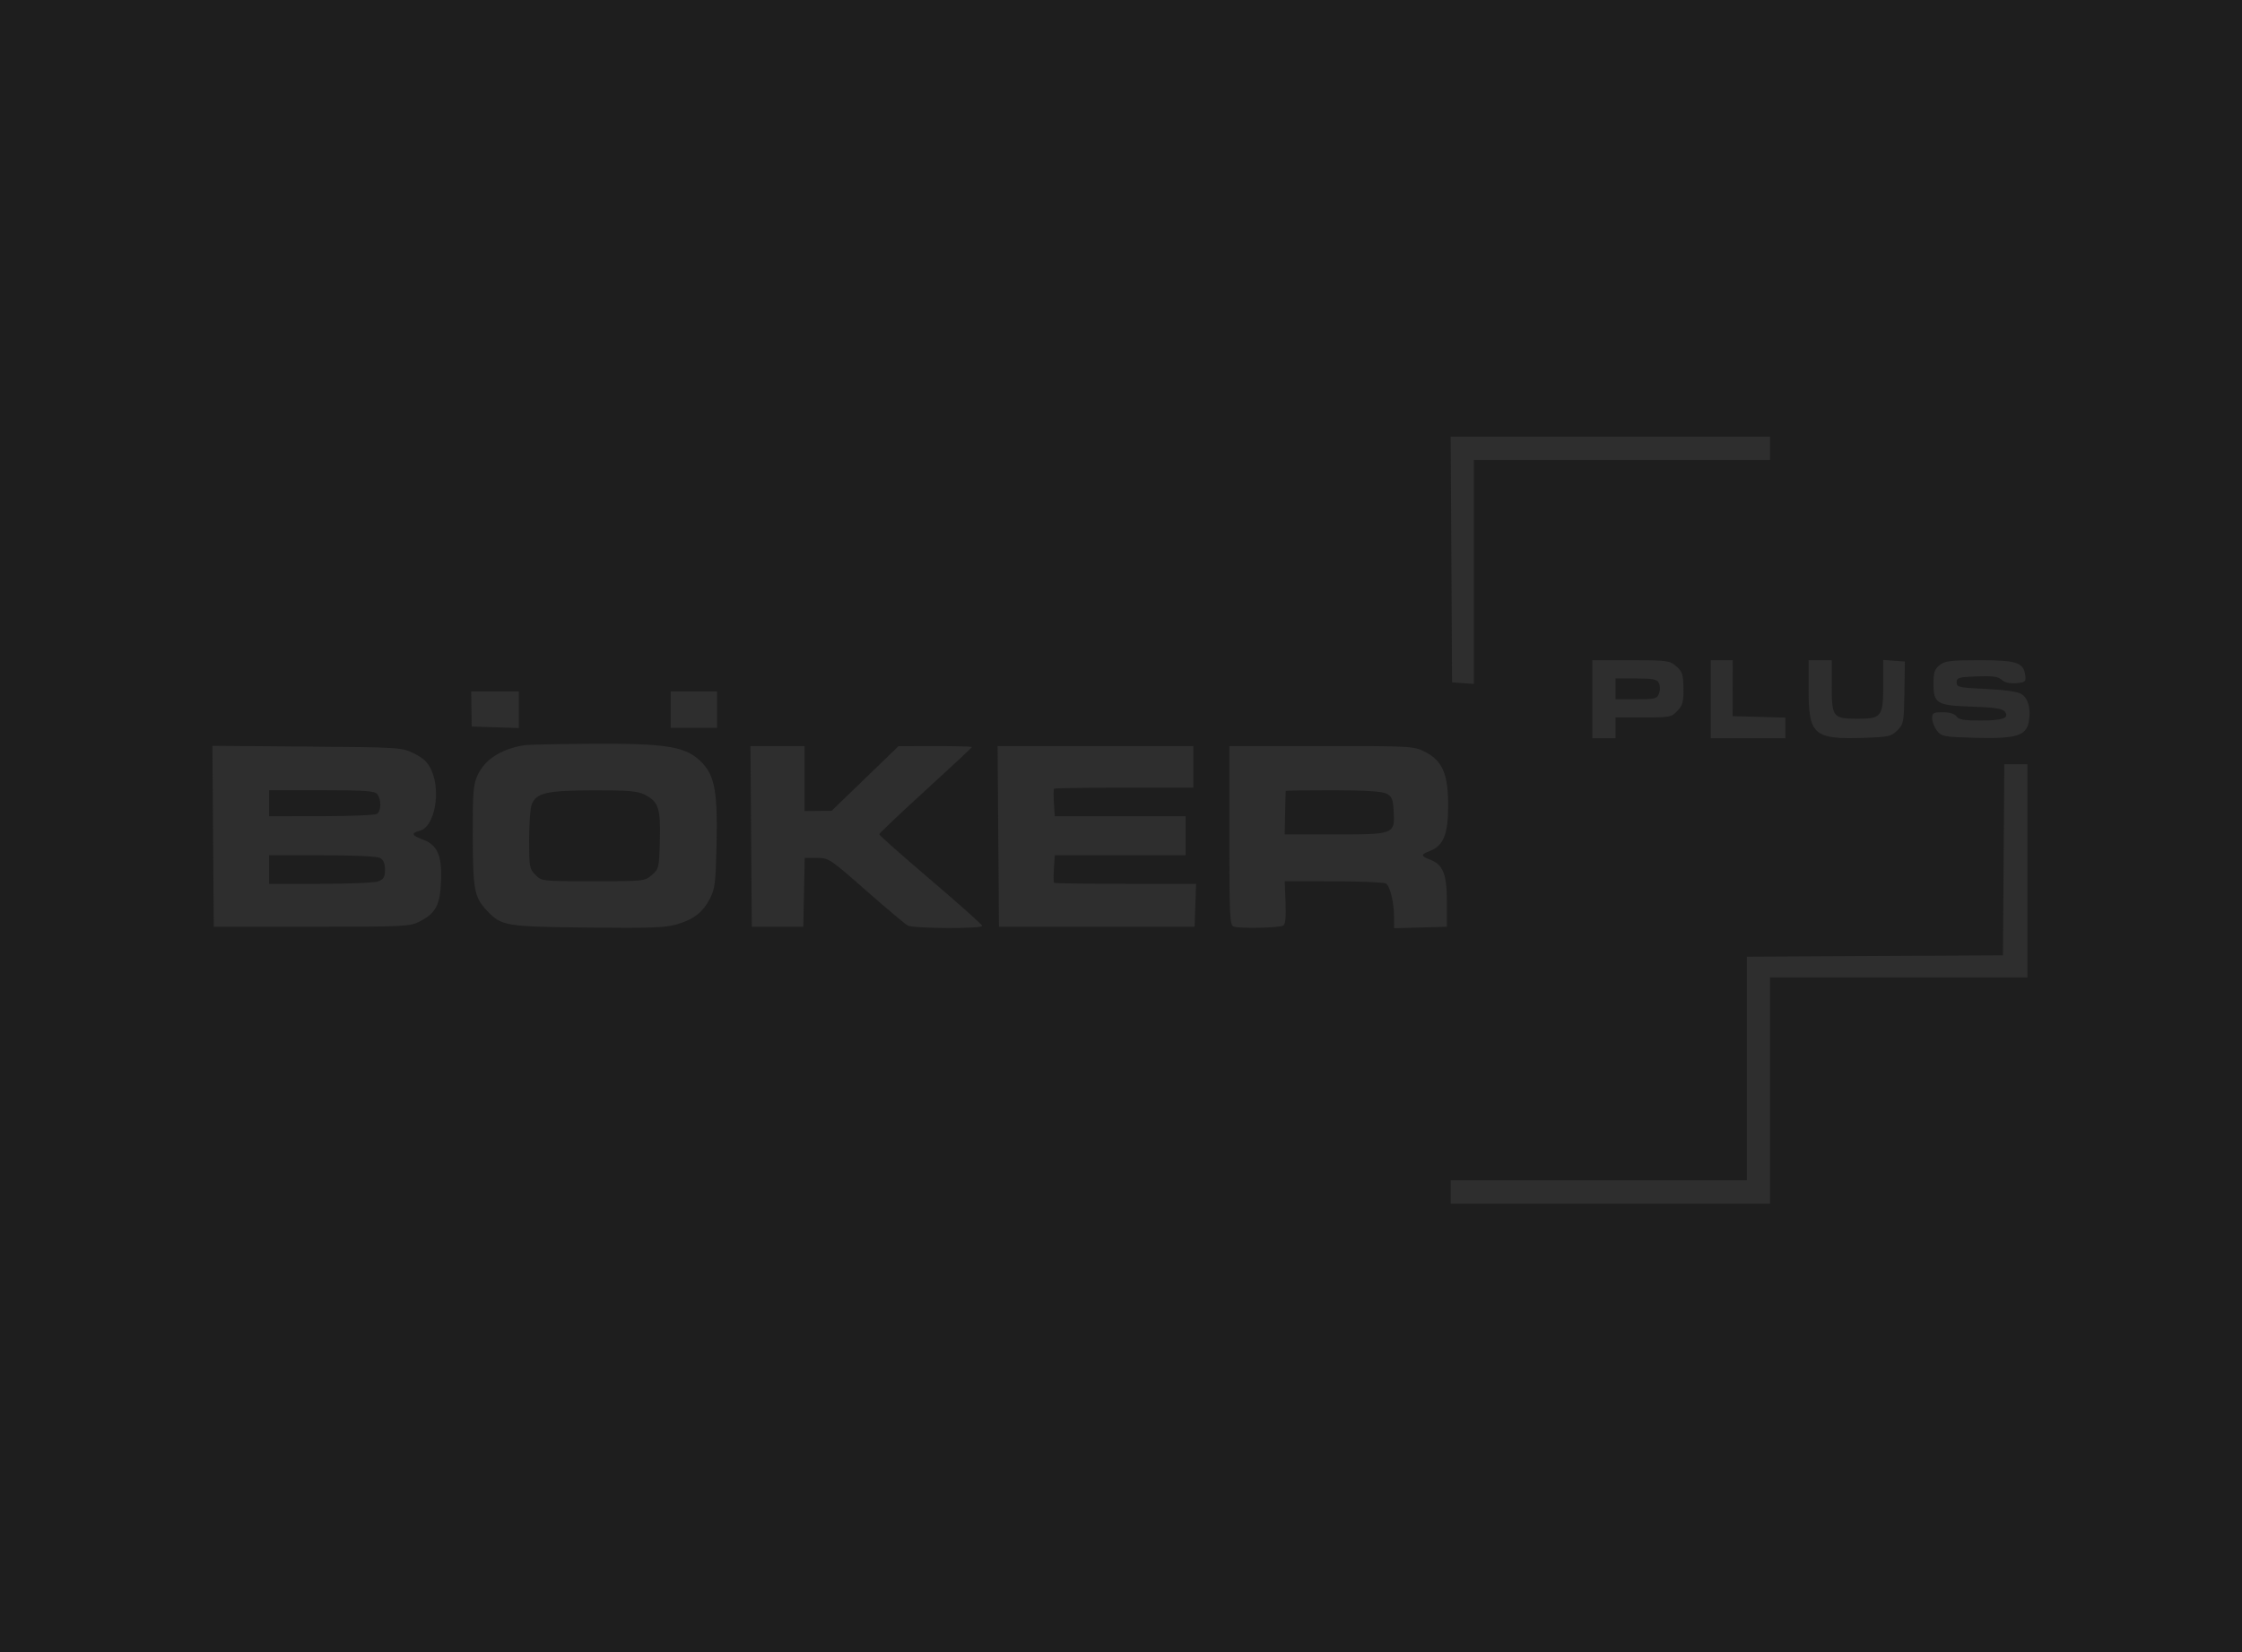 <?xml version="1.0" encoding="UTF-8"?> <svg xmlns="http://www.w3.org/2000/svg" width="190" height="140" viewBox="0 0 190 140" fill="none"> <rect width="190" height="140" fill="#1E1E1E"></rect> <path fill-rule="evenodd" clip-rule="evenodd" d="M122.997 47.411L123.054 57.822L123.981 57.89L124.908 57.958V48.47V38.983H137.453H149.997V37.992V37H136.469H122.94L122.997 47.411ZM134.944 59.254V62.559H135.926H136.907V61.678V60.797H139.269C141.523 60.797 141.655 60.771 142.158 60.231C142.601 59.754 142.681 59.453 142.666 58.321C142.65 57.145 142.574 56.913 142.056 56.463C141.493 55.974 141.305 55.949 138.204 55.949H134.944V59.254ZM144.98 59.254V62.559H148.143H151.306V61.686V60.812L149.07 60.749L146.834 60.686L146.836 58.318L146.839 55.949H145.909H144.98V59.254ZM153.27 58.384C153.27 62.279 153.7 62.664 157.911 62.526C160.067 62.455 160.284 62.407 160.797 61.888C161.324 61.355 161.354 61.196 161.391 58.693L161.43 56.059L160.513 55.992L159.597 55.924V57.987C159.597 60.721 159.461 60.907 157.466 60.907C155.326 60.907 155.233 60.791 155.233 58.126V55.949H154.252H153.27V58.384ZM164.366 56.37C163.948 56.712 163.851 57.001 163.851 57.905C163.851 59.62 164.126 59.786 167.123 59.882C168.948 59.941 169.688 60.047 169.878 60.279C170.334 60.833 169.77 61.053 167.873 61.059C166.456 61.063 166.006 60.988 165.805 60.71C165.641 60.483 165.223 60.356 164.645 60.356C163.838 60.356 163.742 60.412 163.742 60.882C163.742 61.172 163.929 61.643 164.159 61.929C164.551 62.419 164.737 62.453 167.398 62.521C170.866 62.61 171.709 62.357 171.931 61.161C172.129 60.096 171.891 59.19 171.317 58.818C171.005 58.616 169.937 58.461 168.324 58.383C166 58.272 165.815 58.23 165.815 57.822C165.815 57.424 165.982 57.375 167.532 57.317C168.871 57.266 169.335 57.33 169.638 57.606C169.89 57.837 170.319 57.937 170.866 57.892C171.619 57.829 171.698 57.766 171.638 57.271C171.498 56.138 170.948 55.949 167.778 55.949C165.251 55.949 164.815 56.003 164.366 56.37ZM140.583 57.877C140.697 58.097 140.703 58.476 140.597 58.758C140.426 59.216 140.277 59.254 138.66 59.254H136.907V58.373V57.492H138.645C140.078 57.492 140.418 57.559 140.583 57.877ZM39.953 60.081L39.974 61.568L41.971 61.631L43.968 61.694V60.144V58.593H41.95L39.932 58.593L39.953 60.081ZM56.84 60.136V61.678H58.803H60.767V60.136V58.593H58.803H56.84V60.136ZM44.404 63.153C42.423 63.488 41.067 64.373 40.458 65.729C40.104 66.516 40.052 67.187 40.062 70.822C40.075 75.375 40.195 76.02 41.235 77.134C42.488 78.474 42.786 78.525 49.806 78.603C55.079 78.662 56.392 78.615 57.353 78.332C58.798 77.908 59.551 77.323 60.166 76.144C60.593 75.328 60.653 74.819 60.727 71.448C60.819 67.228 60.572 65.795 59.567 64.71C58.222 63.258 56.718 62.991 50.091 63.03C47.263 63.047 44.704 63.102 44.404 63.153ZM18.057 70.867L18.115 78.534H26.405C34.264 78.534 34.74 78.511 35.554 78.093C36.942 77.381 37.303 76.691 37.379 74.607C37.457 72.466 37.058 71.587 35.801 71.128C34.88 70.791 34.819 70.591 35.582 70.397C36.814 70.085 37.389 67.112 36.57 65.29C36.259 64.599 35.913 64.261 35.102 63.858C34.05 63.335 33.977 63.33 26.02 63.265L18 63.2L18.057 70.867ZM63.654 70.877L63.712 78.534H65.894H68.075L68.136 75.614L68.197 72.695L69.227 72.698C70.232 72.7 70.334 72.767 73.392 75.458C75.117 76.975 76.706 78.313 76.924 78.43C77.404 78.69 83.238 78.719 83.238 78.461C83.238 78.36 81.274 76.606 78.875 74.562C76.475 72.519 74.511 70.78 74.511 70.699C74.511 70.618 76.278 68.941 78.438 66.972C80.598 65.004 82.365 63.354 82.365 63.307C82.365 63.259 80.966 63.223 79.256 63.226L76.147 63.232L73.311 65.97L70.475 68.709L69.33 68.719L68.184 68.729V65.975V63.22H65.891H63.597L63.654 70.877ZM84.599 70.877L84.656 78.534H92.946H101.237L101.3 76.716L101.364 74.898H95.391C92.107 74.898 89.379 74.857 89.329 74.807C89.279 74.756 89.272 74.211 89.313 73.595L89.389 72.475H94.931H100.473V70.822V69.169H94.931H89.389L89.313 68.049C89.272 67.433 89.279 66.888 89.329 66.837C89.379 66.787 92.054 66.746 95.274 66.746H101.128V64.983V63.22H92.835H84.541L84.599 70.877ZM104.182 70.799C104.182 77.628 104.218 78.39 104.541 78.516C105.026 78.704 108.427 78.634 108.755 78.429C108.934 78.317 108.994 77.7 108.945 76.471L108.873 74.677L113.018 74.681C115.298 74.683 117.293 74.768 117.452 74.869C117.806 75.096 118.133 76.448 118.14 77.715L118.145 78.659L120.381 78.597L122.617 78.534V76.431C122.617 74.064 122.297 73.266 121.176 72.839C120.382 72.536 120.384 72.412 121.189 72.106C122.325 71.672 122.725 70.676 122.726 68.28C122.727 65.594 122.244 64.466 120.771 63.716C119.816 63.23 119.653 63.22 111.99 63.22H104.182V70.799ZM169.799 72.86L169.742 80.958L158.888 81.015L148.034 81.072V90.544V100.017H135.489H122.945V101.008V102H136.471H149.997V92.415V82.831H160.906H171.814V73.797V64.763H170.835H169.856L169.799 72.86ZM31.969 67.297C32.332 67.739 32.316 68.731 31.941 68.971C31.776 69.076 29.653 69.164 27.223 69.166L22.805 69.169V68.068V66.966H27.251C30.941 66.966 31.743 67.022 31.969 67.297ZM54.655 67.352C55.808 67.936 55.989 68.492 55.919 71.227C55.86 73.537 55.838 73.633 55.246 74.147C54.643 74.67 54.567 74.678 50.273 74.678C45.933 74.678 45.909 74.675 45.376 74.137C44.872 73.629 44.84 73.452 44.84 71.177C44.84 69.846 44.938 68.499 45.057 68.182C45.431 67.189 46.319 66.984 50.295 66.975C53.298 66.968 54.02 67.031 54.655 67.352ZM117.49 67.25C117.954 67.486 118.046 67.705 118.103 68.703C118.216 70.698 118.18 70.712 113.148 70.712H108.873L108.907 68.894C108.925 67.894 108.95 67.051 108.961 67.021C108.972 66.991 110.773 66.968 112.963 66.969C115.725 66.972 117.112 67.058 117.49 67.25ZM32.201 72.703C32.494 72.861 32.623 73.165 32.623 73.7C32.623 74.322 32.517 74.509 32.063 74.683C31.756 74.802 29.547 74.898 27.155 74.898H22.805V73.686V72.475H27.292C29.968 72.475 31.949 72.567 32.201 72.703Z" fill="#2E2E2E"></path> </svg> 